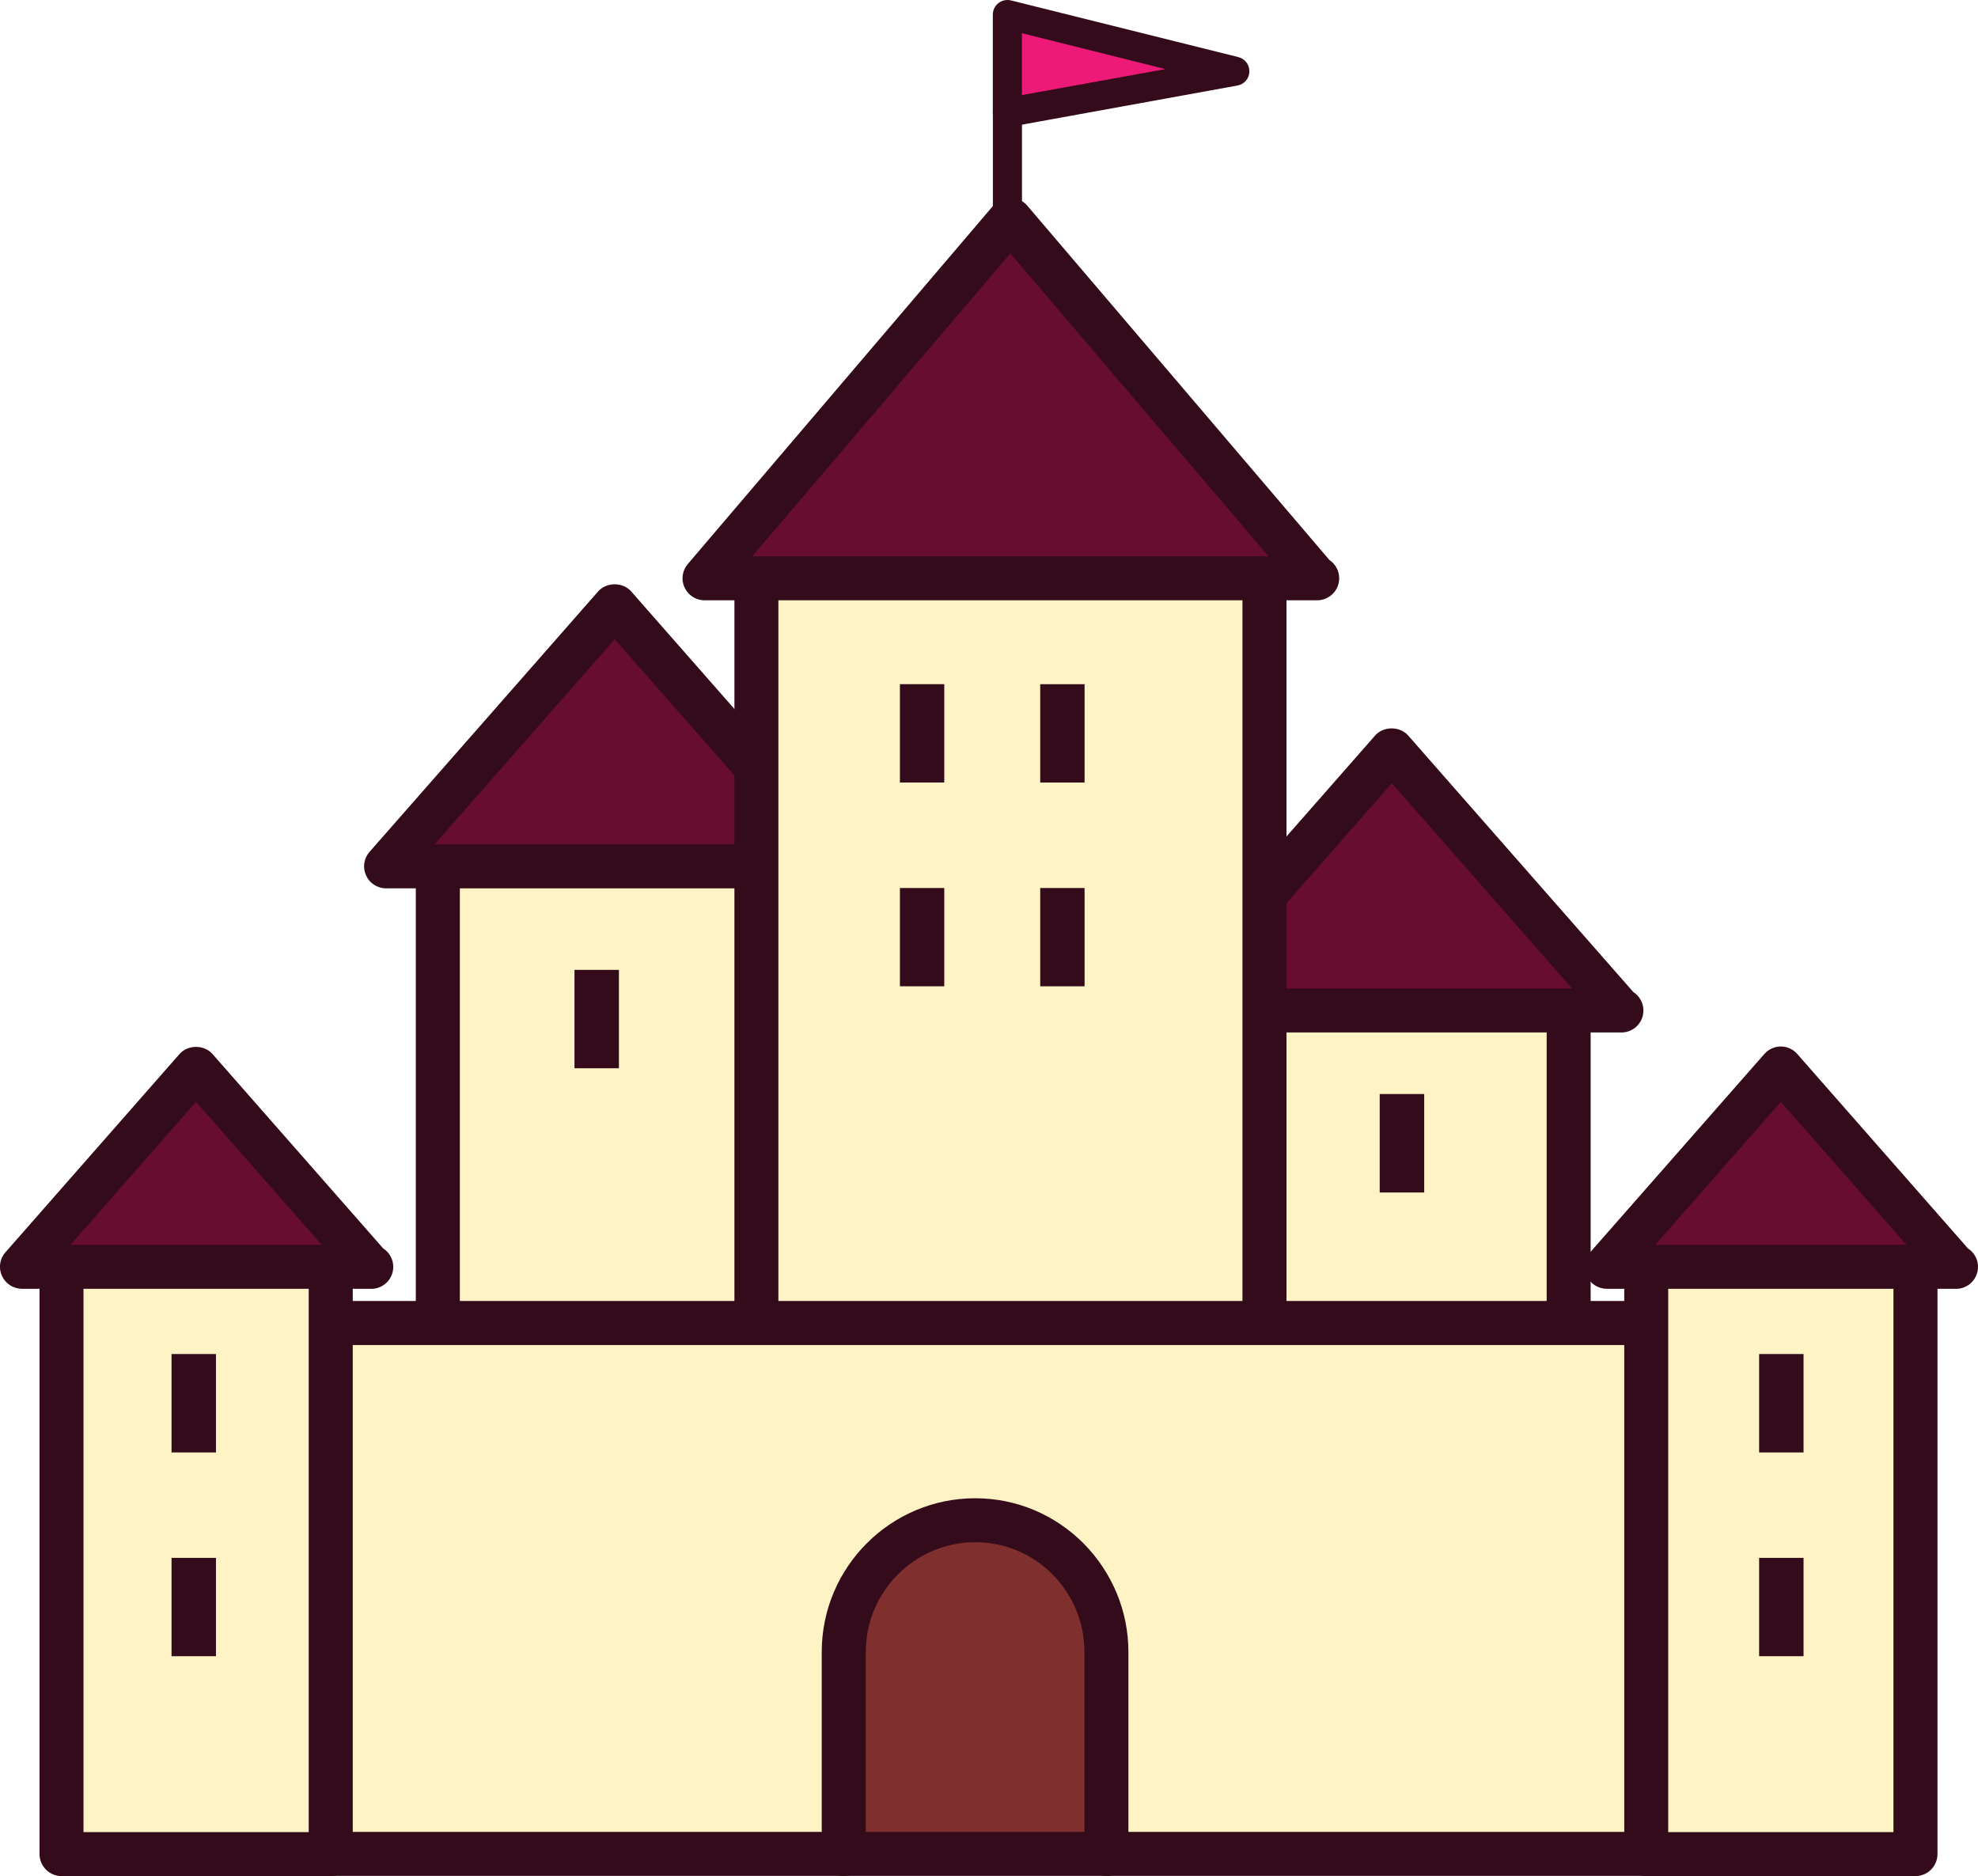 <?xml version="1.0" encoding="UTF-8" standalone="no"?>
<svg
   xmlns:dc="http://purl.org/dc/elements/1.1/"
   xmlns:cc="http://creativecommons.org/ns#"
   xmlns:rdf="http://www.w3.org/1999/02/22-rdf-syntax-ns#"
   xmlns:svg="http://www.w3.org/2000/svg"
   xmlns="http://www.w3.org/2000/svg"
   id="svg2444"
   version="1.1"
   viewBox="0 0 29.831 28.293"
   height="28.293mm"
   width="29.831mm">
  <defs
     id="defs2438" />
  <g
     transform="translate(246.237,8.944)"
     id="layer1">
    <path
       id="path72"
       style="fill:#ed1a78;fill-opacity:1;fill-rule:nonzero;stroke:none;stroke-width:0.088"
       d="m -227.614,-7.869 -3.429,0.623 v -1.478 z" />
    <path
       id="path74"
       style="fill:#340b1a;fill-opacity:1;fill-rule:nonzero;stroke:none;stroke-width:0.088"
       d="m -230.825,-8.443 v 0.933 l 2.164,-0.392 z m -0.219,1.416 c -0.051,0 -0.101,-0.018 -0.141,-0.051 -0.05,-0.041 -0.079,-0.103 -0.079,-0.168 v -1.478 c 0,-0.068 0.031,-0.131 0.085,-0.173 0.053,-0.042 0.122,-0.056 0.188,-0.041 l 3.429,0.855 c 0.102,0.025 0.17,0.116 0.167,0.22 -0.002,0.104 -0.079,0.191 -0.18,0.209 l -3.43,0.623 c -0.013,0.003 -0.025,0.004 -0.039,0.004" />
    <path
       id="path76"
       style="fill:#340b1a;fill-opacity:1;fill-rule:nonzero;stroke:none;stroke-width:0.088"
       d="m -231.043,-4.964 c -0.122,0 -0.22,-0.099 -0.22,-0.22 v -2.063 c 0,-0.122 0.098,-0.22 0.22,-0.22 0.121,0 0.219,0.098 0.219,0.22 v 2.063 c 0,0.121 -0.098,0.22 -0.219,0.22" />
    <path
       id="path78"
       style="fill:#fdf3c4;fill-opacity:1;fill-rule:nonzero;stroke:none;stroke-width:0.088"
       d="m -234.299,15.758 h -5.335 V 3.962 h 5.335 V 15.758" />
    <path
       id="path80"
       style="fill:#340b1a;fill-opacity:1;fill-rule:nonzero;stroke:none;stroke-width:0.088"
       d="m -239.302,15.426 h 4.672 V 4.293 h -4.672 z m 5.003,0.663 h -5.335 c -0.182,0 -0.332,-0.149 -0.332,-0.332 V 3.962 c 0,-0.183 0.149,-0.332 0.332,-0.332 h 5.335 c 0.182,0 0.332,0.149 0.332,0.332 V 15.758 c 0,0.183 -0.149,0.332 -0.332,0.332" />
    <path
       id="path82"
       style="fill:#670e2f;fill-opacity:1;fill-rule:nonzero;stroke:none;stroke-width:0.088"
       d="m -240.414,4.122 3.448,-3.929 3.45,3.929 z" />
    <path
       id="path84"
       style="fill:#340b1a;fill-opacity:1;fill-rule:nonzero;stroke:none;stroke-width:0.088"
       d="m -239.683,3.79 h 5.435 l -2.718,-3.094 z m 6.183,0.663 c -0.005,0 -0.01,0 -0.015,0 h -6.899 c -0.131,0 -0.249,-0.076 -0.302,-0.194 -0.055,-0.119 -0.034,-0.258 0.052,-0.356 l 3.448,-3.928 c 0.126,-0.143 0.372,-0.143 0.498,0 l 3.397,3.869 c 0.092,0.059 0.152,0.162 0.152,0.279 0,0.183 -0.148,0.331 -0.332,0.331" />
    <path
       id="path86"
       style="fill:#fdf3c4;fill-opacity:1;fill-rule:nonzero;stroke:none;stroke-width:0.088"
       d="m -222.579,17.931 h -5.335 V 6.135 h 5.335 V 17.931" />
    <path
       id="path88"
       style="fill:#340b1a;fill-opacity:1;fill-rule:nonzero;stroke:none;stroke-width:0.088"
       d="m -227.583,17.599 h 4.672 V 6.466 h -4.672 z m 5.003,0.663 h -5.335 c -0.182,0 -0.332,-0.149 -0.332,-0.332 V 6.135 c 0,-0.183 0.149,-0.332 0.332,-0.332 h 5.335 c 0.182,0 0.332,0.149 0.332,0.332 V 17.931 c 0,0.183 -0.149,0.332 -0.332,0.332" />
    <path
       id="path90"
       style="fill:#670e2f;fill-opacity:1;fill-rule:nonzero;stroke:none;stroke-width:0.088"
       d="m -228.696,6.294 3.448,-3.928 3.449,3.928 z" />
    <path
       id="path92"
       style="fill:#340b1a;fill-opacity:1;fill-rule:nonzero;stroke:none;stroke-width:0.088"
       d="m -227.964,5.963 h 5.435 l -2.717,-3.095 z m 6.183,0.663 c -0.005,0 -0.013,0 -0.018,0 h -6.898 c -0.13,0 -0.248,-0.077 -0.302,-0.194 -0.054,-0.119 -0.034,-0.258 0.053,-0.356 l 3.448,-3.928 c 0.126,-0.143 0.372,-0.143 0.498,0 l 3.396,3.869 c 0.092,0.059 0.152,0.162 0.152,0.278 0,0.183 -0.148,0.332 -0.332,0.332" />
    <path
       id="path94"
       style="fill:#fdf3c4;fill-opacity:1;fill-rule:nonzero;stroke:none;stroke-width:0.088"
       d="m -227.167,16.5 h -7.662 V -0.454 h 7.662 V 16.5" />
    <path
       id="path96"
       style="fill:#340b1a;fill-opacity:1;fill-rule:nonzero;stroke:none;stroke-width:0.088"
       d="m -234.498,16.169 h 6.999 V -0.123 h -6.999 z m 7.331,0.663 h -7.662 c -0.182,0 -0.332,-0.149 -0.332,-0.332 V -0.454 c 0,-0.183 0.149,-0.332 0.332,-0.332 h 7.662 c 0.182,0 0.332,0.149 0.332,0.332 V 16.5 c 0,0.183 -0.149,0.332 -0.332,0.332" />
    <path
       id="path98"
       style="fill:#670e2f;fill-opacity:1;fill-rule:nonzero;stroke:none;stroke-width:0.088"
       d="m -235.61,-0.222 4.61,-5.41 4.613,5.41 z" />
    <path
       id="path100"
       style="fill:#340b1a;fill-opacity:1;fill-rule:nonzero;stroke:none;stroke-width:0.088"
       d="m -234.892,-0.554 h 7.787 l -3.895,-4.568 z m 8.521,0.663 c -0.005,0 -0.013,0 -0.018,0 h -9.223 c -0.13,0 -0.246,-0.076 -0.301,-0.193 -0.055,-0.117 -0.035,-0.255 0.049,-0.354 l 4.611,-5.41 c 0.125,-0.146 0.377,-0.146 0.504,0 l 4.561,5.349 c 0.089,0.059 0.148,0.161 0.148,0.276 0,0.183 -0.148,0.332 -0.332,0.332" />
    <path
       id="path102"
       style="fill:#fdf3c4;fill-opacity:1;fill-rule:nonzero;stroke:none;stroke-width:0.088"
       d="m -218.378,11.008 v 8.006 h -11.172 v -3.046 c 0,-0.549 -0.224,-1.044 -0.58,-1.405 -0.357,-0.356 -0.85,-0.581 -1.398,-0.581 -1.095,0 -1.984,0.893 -1.984,1.986 v 3.046 h -11.167 v -8.006 h 26.301" />
    <path
       id="path104"
       style="fill:#7e2f2e;fill-opacity:1;fill-rule:nonzero;stroke:none;stroke-width:0.088"
       d="m -229.55,15.968 v 3.046 h -3.962 v -3.046 c 0,-1.094 0.888,-1.986 1.984,-1.986 0.548,0 1.041,0.225 1.398,0.581 0.356,0.361 0.58,0.855 0.58,1.405" />
    <path
       id="path106"
       style="fill:#340b1a;fill-opacity:1;fill-rule:nonzero;stroke:none;stroke-width:0.088"
       d="m -244.347,18.683 h 25.638 v -7.343 h -25.638 z m 25.97,0.663 h -26.301 c -0.182,0 -0.332,-0.149 -0.332,-0.332 v -8.006 c 0,-0.183 0.149,-0.332 0.332,-0.332 h 26.301 c 0.182,0 0.332,0.149 0.332,0.332 v 8.006 c 0,0.183 -0.149,0.332 -0.332,0.332" />
    <path
       id="path108"
       style="fill:#340b1a;fill-opacity:1;fill-rule:nonzero;stroke:none;stroke-width:0.088"
       d="m -229.55,19.346 c -0.182,0 -0.332,-0.149 -0.332,-0.332 v -3.046 c 0,-0.438 -0.171,-0.855 -0.484,-1.172 -0.31,-0.311 -0.724,-0.482 -1.162,-0.482 -0.911,0 -1.652,0.743 -1.652,1.655 v 3.046 c 0,0.183 -0.149,0.332 -0.332,0.332 -0.182,0 -0.332,-0.149 -0.332,-0.332 v -3.046 c 0,-1.278 1.039,-2.318 2.315,-2.318 0.615,0 1.194,0.242 1.632,0.679 0.437,0.443 0.678,1.025 0.678,1.639 v 3.046 c 0,0.183 -0.149,0.332 -0.332,0.332" />
    <path
       id="path110"
       style="fill:#fdf3c4;fill-opacity:1;fill-rule:nonzero;stroke:none;stroke-width:0.088"
       d="m -241.249,19.017 h -4.06 v -8.978 h 4.06 v 8.978" />
    <path
       id="path112"
       style="fill:#340b1a;fill-opacity:1;fill-rule:nonzero;stroke:none;stroke-width:0.088"
       d="m -244.978,18.686 h 3.397 v -8.316 h -3.397 z m 3.729,0.663 h -4.06 c -0.182,0 -0.332,-0.149 -0.332,-0.332 v -8.978 c 0,-0.183 0.149,-0.332 0.332,-0.332 h 4.06 c 0.182,0 0.332,0.149 0.332,0.332 v 8.978 c 0,0.183 -0.149,0.332 -0.332,0.332" />
    <path
       id="path114"
       style="fill:#670e2f;fill-opacity:1;fill-rule:nonzero;stroke:none;stroke-width:0.088"
       d="m -245.905,10.161 2.626,-2.99 2.626,2.99 z" />
    <path
       id="path116"
       style="fill:#340b1a;fill-opacity:1;fill-rule:nonzero;stroke:none;stroke-width:0.088"
       d="m -245.174,9.829 h 3.788 l -1.894,-2.156 z m 4.537,0.663 c -0.005,0 -0.013,0 -0.018,0 h -5.251 c -0.131,0 -0.248,-0.077 -0.302,-0.195 -0.054,-0.118 -0.034,-0.258 0.053,-0.355 l 2.625,-2.99 c 0.126,-0.144 0.372,-0.144 0.498,0 l 2.574,2.931 c 0.091,0.059 0.152,0.161 0.152,0.278 0,0.183 -0.148,0.332 -0.332,0.332" />
    <path
       id="path118"
       style="fill:#fdf3c4;fill-opacity:1;fill-rule:nonzero;stroke:none;stroke-width:0.088"
       d="m -217.349,19.017 h -4.06 v -8.978 h 4.06 v 8.978" />
    <path
       id="path120"
       style="fill:#340b1a;fill-opacity:1;fill-rule:nonzero;stroke:none;stroke-width:0.088"
       d="m -221.078,18.686 h 3.397 v -8.316 h -3.397 z m 3.729,0.663 h -4.06 c -0.182,0 -0.332,-0.149 -0.332,-0.332 v -8.978 c 0,-0.183 0.149,-0.332 0.332,-0.332 h 4.06 c 0.182,0 0.332,0.149 0.332,0.332 v 8.978 c 0,0.183 -0.149,0.332 -0.332,0.332" />
    <path
       id="path122"
       style="fill:#670e2f;fill-opacity:1;fill-rule:nonzero;stroke:none;stroke-width:0.088"
       d="m -222.005,10.161 2.626,-2.99 2.625,2.99 z" />
    <path
       id="path124"
       style="fill:#340b1a;fill-opacity:1;fill-rule:nonzero;stroke:none;stroke-width:0.088"
       d="m -221.273,9.829 h 3.788 l -1.894,-2.156 z m 4.536,0.663 c -0.008,0 -0.013,0 -0.018,0 h -5.251 c -0.13,0 -0.248,-0.077 -0.302,-0.195 -0.054,-0.118 -0.034,-0.258 0.053,-0.355 l 2.626,-2.99 c 0.064,-0.072 0.153,-0.114 0.249,-0.114 v 0 c 0.095,0 0.186,0.041 0.249,0.114 l 2.573,2.931 c 0.091,0.059 0.152,0.161 0.152,0.278 0,0.183 -0.148,0.332 -0.332,0.332" />
    <path
       id="path126"
       style="fill:#340b1a;fill-opacity:1;fill-rule:nonzero;stroke:none;stroke-width:0.088"
       d="m -242.98,12.96 h -0.67 v -1.484 h 0.67 v 1.484" />
    <path
       id="path128"
       style="fill:#340b1a;fill-opacity:1;fill-rule:nonzero;stroke:none;stroke-width:0.088"
       d="m -242.98,16.033 h -0.67 v -1.483 h 0.67 v 1.483" />
    <path
       id="path130"
       style="fill:#340b1a;fill-opacity:1;fill-rule:nonzero;stroke:none;stroke-width:0.088"
       d="m -219.037,12.96 h -0.67 v -1.484 h 0.67 v 1.484" />
    <path
       id="path132"
       style="fill:#340b1a;fill-opacity:1;fill-rule:nonzero;stroke:none;stroke-width:0.088"
       d="m -219.037,16.033 h -0.67 v -1.483 h 0.67 v 1.483" />
    <path
       id="path134"
       style="fill:#340b1a;fill-opacity:1;fill-rule:nonzero;stroke:none;stroke-width:0.088"
       d="m -231.996,2.857 h -0.669 V 1.374 h 0.669 v 1.483" />
    <path
       id="path136"
       style="fill:#340b1a;fill-opacity:1;fill-rule:nonzero;stroke:none;stroke-width:0.088"
       d="m -236.903,7.166 h -0.67 V 5.683 h 0.67 v 1.483" />
    <path
       id="path138"
       style="fill:#340b1a;fill-opacity:1;fill-rule:nonzero;stroke:none;stroke-width:0.088"
       d="m -224.758,9.04 h -0.671 V 7.555 h 0.671 v 1.484" />
    <path
       id="path140"
       style="fill:#340b1a;fill-opacity:1;fill-rule:nonzero;stroke:none;stroke-width:0.088"
       d="m -231.996,5.93 h -0.669 V 4.448 h 0.669 v 1.483" />
    <path
       id="path142"
       style="fill:#340b1a;fill-opacity:1;fill-rule:nonzero;stroke:none;stroke-width:0.088"
       d="m -229.88,2.857 h -0.669 V 1.374 h 0.669 v 1.483" />
    <path
       id="path144"
       style="fill:#340b1a;fill-opacity:1;fill-rule:nonzero;stroke:none;stroke-width:0.088"
       d="m -229.88,5.93 h -0.669 V 4.448 h 0.669 v 1.483" />
  </g>
</svg>
